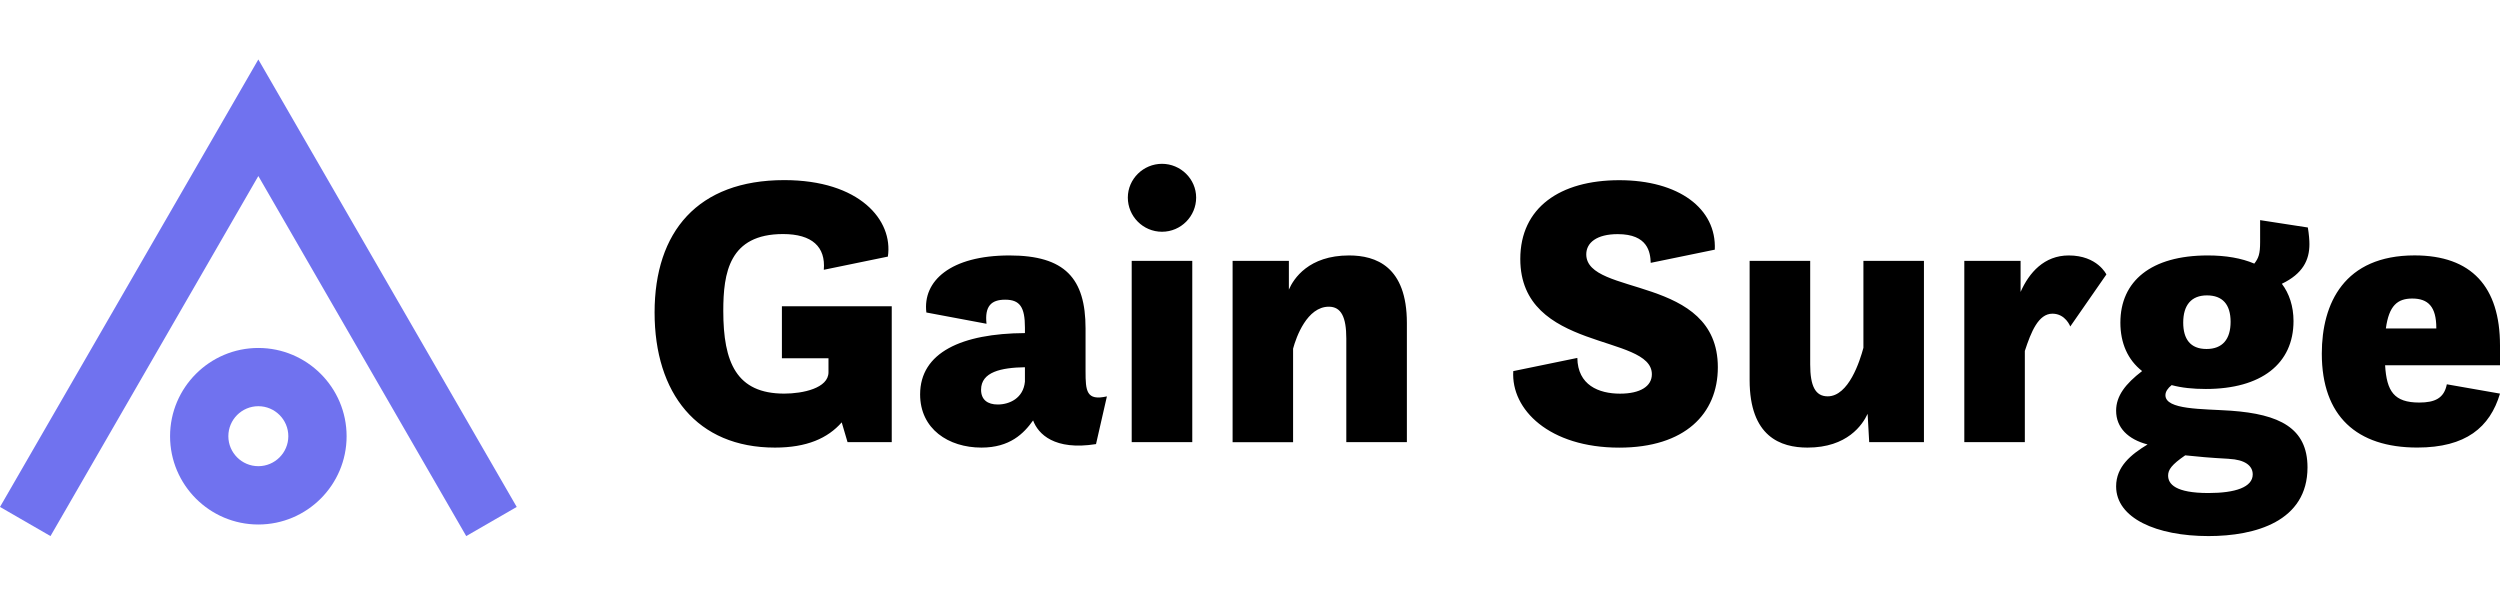 <?xml version="1.0" encoding="UTF-8"?>
<svg id="Layer_1" xmlns="http://www.w3.org/2000/svg" version="1.1" viewBox="0 0 587.7 141">
  <!-- Generator: Adobe Illustrator 29.7.1, SVG Export Plug-In . SVG Version: 2.1.1 Build 8)  -->
  <defs>
    <style>
      .st0 {
        fill: #7072ef;
      }
    </style>
  </defs>
  <g id="SvgjsG2167">
    <polygon class="st0" points="109.6 126.02 60.73 41.38 11.87 126.02 0 119.17 60.73 13.98 121.47 119.17 109.6 126.02"/>
    <path class="st0" d="M60.73,123.3c-11.44,0-20.75-9.31-20.75-20.75s9.31-20.75,20.75-20.75,20.75,9.31,20.75,20.75c0,11.44-9.31,20.75-20.75,20.75ZM60.73,95.49c-3.89,0-7.05,3.16-7.05,7.05s3.16,7.05,7.05,7.05,7.05-3.16,7.05-7.05-3.16-7.05-7.05-7.05Z"/>
  </g>
  <g id="SvgjsG2168">
    <path d="M199.24,103.94l-1.37-4.65c-3.29,3.74-8.21,5.93-15.7,5.93-18.34,0-28.29-12.78-28.29-31.76s10.13-31.12,30.48-31.12c17.7,0,25.64,9.4,24.36,17.98l-15.06,3.1c.46-5.38-2.74-8.4-9.58-8.4-12.68,0-14.05,9.13-14.05,18.07,0,12.14,3.1,19.44,14.33,19.44,4.38,0,10.4-1.28,10.4-5.02v-3.29h-10.95v-12.23h25.82v31.94h-10.4ZM257.64,104.4c-9.76,1.55-13.6-2.37-14.78-5.57-2.19,3.1-5.48,6.39-12.14,6.39-7.76,0-14.42-4.38-14.42-12.5,0-9.86,9.76-14.33,24.64-14.42v-1.28c0-4.84-1.19-6.57-4.65-6.57-3.29,0-4.84,1.55-4.38,5.66l-14.14-2.65c-.91-7.39,5.66-13.41,19.53-13.41,13.05,0,17.89,5.38,17.89,17.16v10.04c0,4.65.18,7.03,5.02,5.93l-2.56,11.22ZM240.94,89.71v-3.38c-5.57.09-10.31,1.1-10.31,5.29,0,2.37,1.55,3.47,3.92,3.47,2.74,0,6.02-1.46,6.39-5.38ZM265.13,46.45c0-4.38,3.65-7.94,8.03-7.94s8.03,3.56,8.03,7.94-3.56,8.03-8.03,8.03-8.03-3.65-8.03-8.03ZM266.04,103.94v-42.61h14.24v42.61h-14.24ZM289.76,103.94v-42.61h13.23v6.75c1.1-2.56,4.65-8.03,14.14-8.03,6.3,0,13.6,2.56,13.6,15.88v28.01h-14.24v-24.36c0-5.02-1.19-7.48-4.11-7.48-5.11,0-7.67,7.12-8.4,9.86v21.99s-14.24,0-14.24,0ZM355.74,87.24l15.06-3.1c.09,6.39,5.02,8.4,10.04,8.4,4.75,0,7.48-1.73,7.48-4.56,0-9.58-30.93-5.2-30.93-27.1,0-12.05,9.31-18.52,23.27-18.52s22.9,6.66,22.45,16.33l-15.06,3.1c-.09-2.46-.64-6.75-7.76-6.75-4.93,0-7.39,2.01-7.39,4.75,0,9.95,30.93,4.75,30.93,26.55,0,10.95-7.76,18.89-23.18,18.89-16.43,0-25.46-8.94-24.91-17.98h0ZM452.28,61.33v42.61h-12.87l-.37-6.66c-1.19,2.56-4.75,7.94-14.14,7.94-6.3,0-13.6-2.56-13.6-15.88v-28.01h14.24v24.36c0,5.02,1.19,7.48,4.11,7.48,4.93,0,7.57-8.3,8.4-11.41v-20.44s14.24,0,14.24,0ZM461.77,103.94v-42.61h13.23v7.3c2.01-4.56,5.57-8.58,11.32-8.58,6.75,0,8.85,4.47,8.85,4.47l-8.49,12.23s-1.1-3.01-4.2-3.01c-3.29,0-5.02,4.29-6.48,8.76v21.44h-14.24ZM498.46,75.84c0-9.76,7.21-15.79,20.53-15.79,4.29,0,7.94.64,10.95,1.92,1-1.28,1.37-2.28,1.37-5.02v-5.2l11.22,1.73c.27,1.64.37,3.01.37,3.92,0,3.74-1.55,6.94-6.48,9.31,1.73,2.28,2.74,5.29,2.74,8.76,0,10.04-7.57,15.97-20.62,15.97-3.01,0-5.66-.27-8.03-.91-.91.73-1.46,1.55-1.46,2.37,0,3.47,8.67,3.19,15.42,3.65,11.32.82,17.98,4.02,17.98,13.32,0,12.68-12.23,16.15-23.27,16.15-12.23,0-21.72-4.2-21.72-11.68,0-4.65,3.47-7.48,7.39-9.86-4.56-1.19-7.39-3.92-7.39-7.94,0-3.47,2.19-6.3,6.11-9.31-3.38-2.65-5.11-6.57-5.11-11.41h0ZM524.01,107.86c-4.93-.27-6.75-.46-10.31-.82-3.19,2.19-4.02,3.38-4.02,4.75,0,2.01,1.73,4.11,9.49,4.11,6.3,0,10.4-1.37,10.4-4.38,0-2.1-1.92-3.47-5.57-3.65ZM518.71,82.04c3.74,0,5.66-2.28,5.66-6.39s-1.92-6.21-5.57-6.21-5.57,2.28-5.57,6.39c0,3.83,1.64,6.21,5.48,6.21h0ZM587.7,85.87h-27.01c.37,6.11,2.1,8.76,8.03,8.76,3.65,0,5.84-1,6.48-4.29l12.5,2.19c-2.37,7.94-8.03,12.68-19.44,12.68-14.24,0-22.45-7.39-22.45-22.08,0-11.86,5.29-23.09,21.81-23.09,13.41,0,20.08,7.39,20.08,21.17v4.65ZM567.08,70.18c-3.47,0-5.48,1.64-6.21,7.03h11.86v-.09c0-5.02-1.92-6.94-5.66-6.94Z"/>
  </g>
</svg>